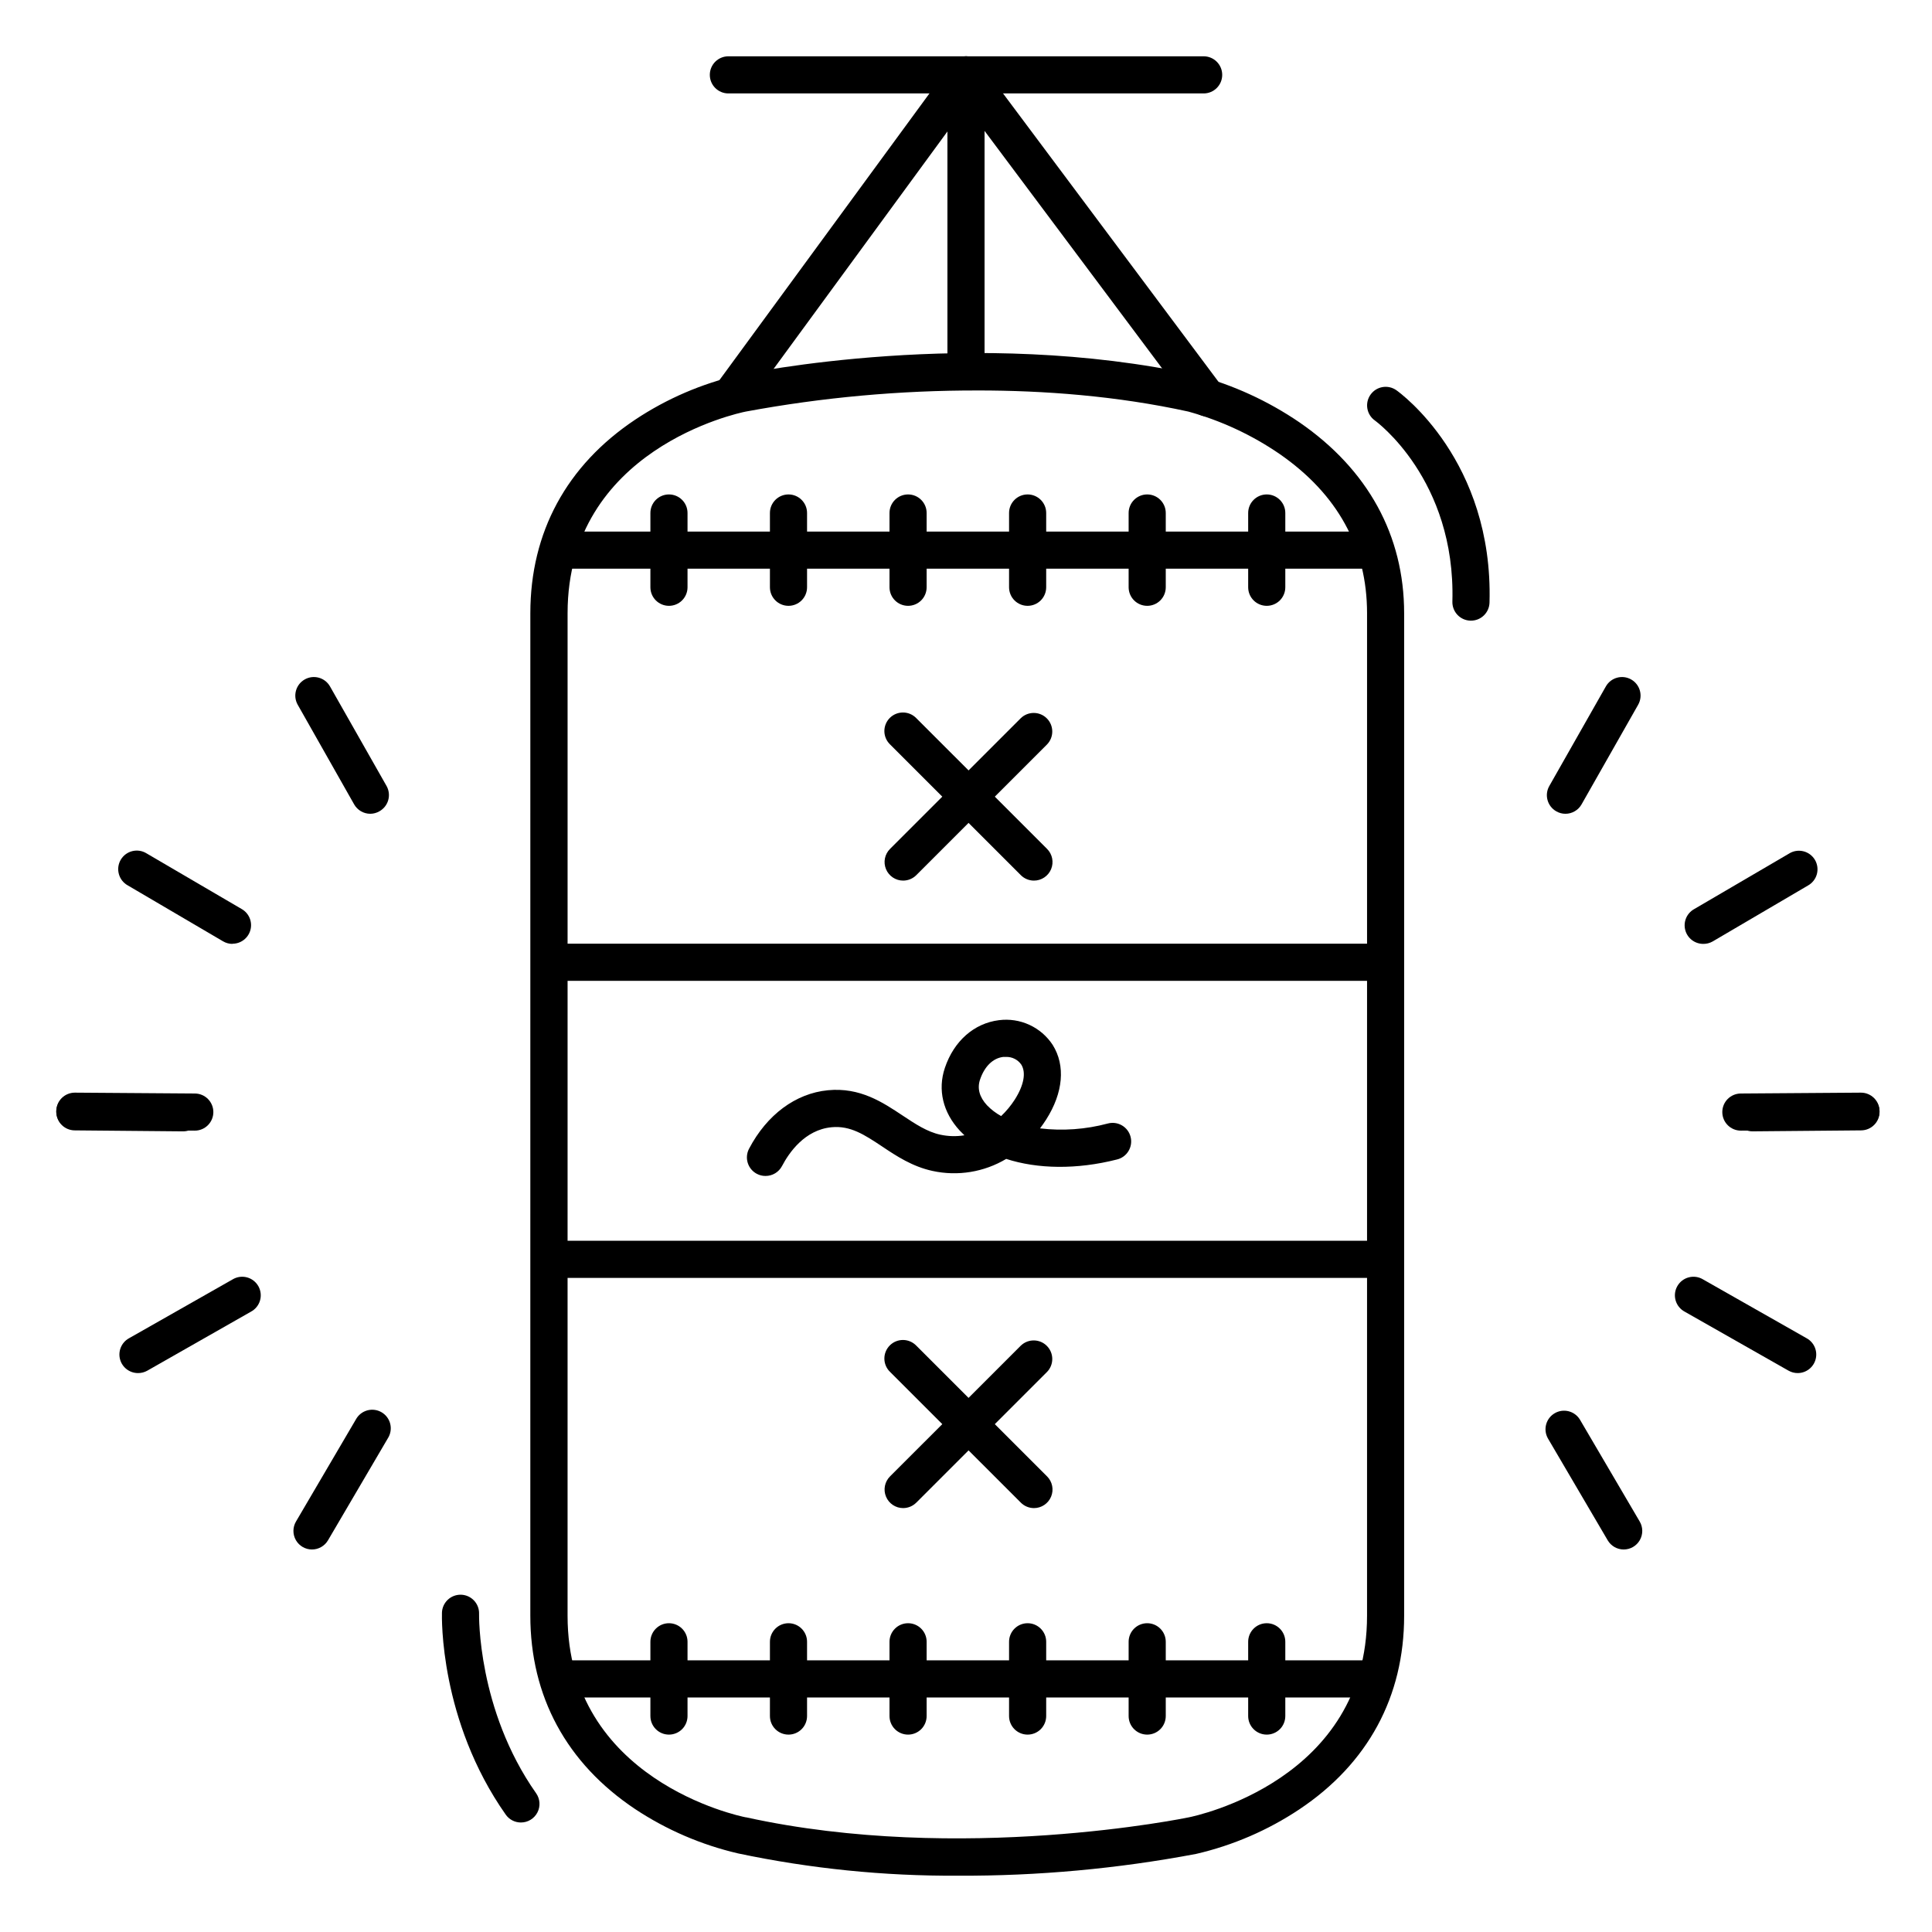 <?xml version="1.0" encoding="UTF-8"?>
<!-- The Best Svg Icon site in the world: iconSvg.co, Visit us! https://iconsvg.co -->
<svg fill="#000000" width="800px" height="800px" version="1.1" viewBox="144 144 512 512" xmlns="http://www.w3.org/2000/svg">
 <g>
  <path d="m383.35 377.37c-1.992 0.004-3.789-1.195-4.551-3.035-0.766-1.844-0.344-3.961 1.07-5.367l34.656-34.648c1.93-1.863 5-1.84 6.894 0.059 1.898 1.898 1.926 4.969 0.062 6.898l-34.656 34.648c-0.922 0.922-2.172 1.441-3.477 1.445z"/>
  <path d="m418 377.37c-1.305-0.004-2.555-0.523-3.473-1.445l-34.656-34.648c-0.949-0.918-1.492-2.176-1.504-3.496-0.012-1.32 0.508-2.59 1.441-3.523 0.934-0.934 2.203-1.449 3.523-1.438 1.316 0.008 2.578 0.551 3.496 1.5l34.656 34.648c1.41 1.406 1.832 3.523 1.07 5.367-0.766 1.84-2.562 3.039-4.555 3.035z"/>
  <path d="m383.35 543.66c-1.992 0.004-3.789-1.195-4.551-3.039-0.766-1.84-0.344-3.957 1.07-5.367l34.656-34.648v0.004c1.93-1.863 5-1.84 6.894 0.059 1.898 1.898 1.926 4.969 0.062 6.898l-34.656 34.648v-0.004c-0.922 0.926-2.172 1.445-3.477 1.449z"/>
  <path d="m418 543.66c-1.305-0.004-2.555-0.523-3.473-1.449l-34.656-34.648v0.004c-0.949-0.918-1.492-2.176-1.504-3.496-0.012-1.32 0.508-2.59 1.441-3.523 0.934-0.934 2.203-1.453 3.523-1.441 1.316 0.012 2.578 0.555 3.496 1.504l34.656 34.648v-0.004c1.41 1.41 1.832 3.527 1.07 5.367-0.766 1.844-2.562 3.043-4.555 3.039z"/>
  <path d="m397.85 641.08c-19.562 0.113-39.086-1.867-58.23-5.902-9.73-2.262-18.98-6.242-27.309-11.758-18.164-12.121-27.77-29.855-27.77-51.297l0.004-265.6c0-21.441 9.605-39.172 27.77-51.297h-0.004c8.344-5.551 17.617-9.551 27.375-11.809 2.441-0.523 62.395-12.93 121.39 0 9.75 2.606 18.984 6.84 27.316 12.527 18.137 12.504 27.719 29.973 27.719 50.578v265.68c0 21.441-9.605 39.172-27.777 51.297-8.336 5.551-17.605 9.551-27.363 11.809-20.809 3.926-41.941 5.859-63.117 5.773zm5.344-393.6c-20.645-0.043-41.25 1.828-61.547 5.59-1.969 0.395-47.23 9.918-47.23 53.422l-0.004 265.71c0 43.504 45.266 53.027 47.23 53.41h0.098c56.855 12.488 116.72 0.117 117.31 0 1.969-0.395 47.23-9.918 47.23-53.422l0.004-265.67c0-17.367-7.805-31.578-23.203-42.234-7.379-5.055-15.551-8.848-24.176-11.219-19.012-4.172-38.367-5.59-55.715-5.59z"/>
  <path d="m508.24 294.71h-215.5c-2.719 0-4.922-2.203-4.922-4.922 0-2.715 2.203-4.918 4.922-4.918h215.5c2.719 0 4.922 2.203 4.922 4.918 0 2.719-2.203 4.922-4.922 4.922z"/>
  <path d="m508.24 593.85h-215.5c-2.719 0-4.922-2.203-4.922-4.922 0-2.715 2.203-4.918 4.922-4.918h215.5c2.719 0 4.922 2.203 4.922 4.918 0 2.719-2.203 4.922-4.922 4.922z"/>
  <path d="m400 242.62c-2.719 0-4.922-2.203-4.922-4.922v-73.859c0-2.715 2.203-4.918 4.922-4.918 2.715 0 4.918 2.203 4.918 4.918v73.859c0 1.305-0.52 2.559-1.441 3.481-0.922 0.922-2.172 1.441-3.477 1.441z"/>
  <path d="m463.96 254.37c-1.547 0-3.004-0.73-3.934-1.969l-60.023-80.285-58.059 79.301c-0.742 1.121-1.91 1.891-3.234 2.129s-2.688-0.078-3.773-0.871c-1.086-0.797-1.801-2-1.973-3.336-0.176-1.332 0.203-2.68 1.051-3.727l61.992-84.625c0.922-1.293 2.406-2.062 3.996-2.066 1.547 0 3.004 0.73 3.934 1.969l63.961 85.609v-0.004c1.117 1.492 1.297 3.488 0.465 5.152-0.832 1.668-2.535 2.723-4.402 2.723z"/>
  <path d="m462.98 168.76h-125.95c-2.719 0-4.922-2.203-4.922-4.922 0-2.715 2.203-4.918 4.922-4.918h125.95c2.715 0 4.918 2.203 4.918 4.918 0 2.719-2.203 4.922-4.918 4.922z"/>
  <path d="m282.05 626.98c-1.605 0.004-3.109-0.777-4.031-2.094-17.543-24.934-16.934-52.34-16.895-53.492h-0.004c0.039-1.305 0.594-2.539 1.543-3.438 0.949-0.895 2.215-1.375 3.519-1.34 2.719 0.082 4.859 2.348 4.777 5.062 0 0.254-0.48 25.379 15.113 47.547h0.004c1.055 1.504 1.191 3.469 0.344 5.098-0.844 1.629-2.523 2.656-4.359 2.656z"/>
  <path d="m510.21 403.93h-220.42c-2.715 0-4.918-2.203-4.918-4.918 0-2.719 2.203-4.922 4.918-4.922h220.42c2.719 0 4.918 2.203 4.918 4.922 0 2.715-2.199 4.918-4.918 4.918z"/>
  <path d="m510.21 482.66h-220.42c-2.715 0-4.918-2.203-4.918-4.922s2.203-4.918 4.918-4.918h220.42c2.719 0 4.918 2.199 4.918 4.918s-2.199 4.922-4.918 4.922z"/>
  <path d="m346.86 455.64c-0.797 0.004-1.582-0.191-2.285-0.562-1.156-0.605-2.023-1.645-2.414-2.891-0.387-1.246-0.266-2.594 0.34-3.75 4.734-9.031 12.348-14.68 20.891-15.508s14.516 3.188 19.828 6.711c3.336 2.215 6.484 4.309 9.957 5.059 2.106 0.457 4.277 0.516 6.406 0.164-0.434-0.406-0.848-0.82-1.238-1.238-4.449-4.812-5.902-10.824-3.938-16.641 2.402-7.133 7.766-11.809 14.328-12.625 2.75-0.355 5.547 0.074 8.066 1.234 2.519 1.16 4.664 3.008 6.18 5.332 3.414 5.453 2.793 12.645-1.723 19.75-0.523 0.816-1.074 1.605-1.645 2.363l0.004-0.004c6 0.711 12.078 0.277 17.918-1.281 1.273-0.352 2.641-0.18 3.785 0.484 1.148 0.664 1.977 1.762 2.301 3.047 0.328 1.285 0.121 2.644-0.57 3.773-0.688 1.133-1.805 1.938-3.098 2.231-10.617 2.695-20.988 2.527-29.305-0.168l0.004 0.004c-5.863 3.5-12.84 4.641-19.516 3.188-5.305-1.141-9.566-3.938-13.332-6.465-4.715-3.129-8.434-5.598-13.441-5.117-7.086 0.68-11.258 6.731-13.117 10.273-0.852 1.629-2.547 2.648-4.387 2.637zm63.703-31.547c-0.227-0.016-0.453-0.016-0.68 0-2.734 0.324-4.981 2.508-6.16 6.004-0.789 2.344-0.168 4.633 1.84 6.809 1.098 1.137 2.363 2.102 3.75 2.863 1.387-1.32 2.609-2.797 3.641-4.41 2.391-3.769 3.012-7.133 1.691-9.238-0.922-1.316-2.445-2.078-4.051-2.027z"/>
  <path d="m533.82 308.48h-0.141c-1.305-0.035-2.539-0.586-3.438-1.535-0.898-0.949-1.379-2.215-1.344-3.519 0.906-32.414-20.34-47.852-20.555-48-2.195-1.578-2.703-4.633-1.141-6.836 1.562-2.207 4.609-2.738 6.828-1.195 1.055 0.746 25.75 18.695 24.707 56.305-0.074 2.664-2.254 4.785-4.918 4.781z"/>
  <path d="m416.33 304.55c-2.715 0-4.918-2.203-4.918-4.922v-19.68c0-2.715 2.203-4.918 4.918-4.918 2.719 0 4.922 2.203 4.922 4.918v19.68c0 1.305-0.52 2.559-1.441 3.481s-2.176 1.441-3.481 1.441z"/>
  <path d="m384.65 304.55c-2.719 0-4.922-2.203-4.922-4.922v-19.68c0-2.715 2.203-4.918 4.922-4.918s4.918 2.203 4.918 4.918v19.68c0 1.305-0.516 2.559-1.438 3.481-0.926 0.922-2.176 1.441-3.481 1.441z"/>
  <path d="m352.96 304.55c-2.719 0-4.922-2.203-4.922-4.922v-19.68c0-2.715 2.203-4.918 4.922-4.918 2.715 0 4.918 2.203 4.918 4.918v19.68c0 1.305-0.52 2.559-1.441 3.481s-2.172 1.441-3.477 1.441z"/>
  <path d="m479.7 304.55c-2.719 0-4.922-2.203-4.922-4.922v-19.68c0-2.715 2.203-4.918 4.922-4.918s4.918 2.203 4.918 4.918v19.68c0 1.305-0.516 2.559-1.438 3.481-0.926 0.922-2.176 1.441-3.481 1.441z"/>
  <path d="m321.28 304.55c-2.715 0-4.918-2.203-4.918-4.922v-19.68c0-2.715 2.203-4.918 4.918-4.918 2.719 0 4.922 2.203 4.922 4.918v19.68c0 1.305-0.52 2.559-1.441 3.481-0.922 0.922-2.176 1.441-3.481 1.441z"/>
  <path d="m448.02 304.55c-2.719 0-4.922-2.203-4.922-4.922v-19.68c0-2.715 2.203-4.918 4.922-4.918 2.715 0 4.918 2.203 4.918 4.918v19.68c0 1.305-0.52 2.559-1.441 3.481s-2.172 1.441-3.477 1.441z"/>
  <path d="m416.33 603.69c-2.715 0-4.918-2.203-4.918-4.922v-19.68c0-2.715 2.203-4.918 4.918-4.918 2.719 0 4.922 2.203 4.922 4.918v19.68c0 1.305-0.52 2.559-1.441 3.481s-2.176 1.441-3.481 1.441z"/>
  <path d="m384.65 603.69c-2.719 0-4.922-2.203-4.922-4.922v-19.68c0-2.715 2.203-4.918 4.922-4.918s4.918 2.203 4.918 4.918v19.68c0 1.305-0.516 2.559-1.438 3.481-0.926 0.922-2.176 1.441-3.481 1.441z"/>
  <path d="m352.96 603.69c-2.719 0-4.922-2.203-4.922-4.922v-19.68c0-2.715 2.203-4.918 4.922-4.918 2.715 0 4.918 2.203 4.918 4.918v19.68c0 1.305-0.52 2.559-1.441 3.481s-2.172 1.441-3.477 1.441z"/>
  <path d="m479.7 603.69c-2.719 0-4.922-2.203-4.922-4.922v-19.68c0-2.715 2.203-4.918 4.922-4.918s4.918 2.203 4.918 4.918v19.68c0 1.305-0.516 2.559-1.438 3.481-0.926 0.922-2.176 1.441-3.481 1.441z"/>
  <path d="m321.28 603.69c-2.715 0-4.918-2.203-4.918-4.922v-19.68c0-2.715 2.203-4.918 4.918-4.918 2.719 0 4.922 2.203 4.922 4.918v19.68c0 1.305-0.52 2.559-1.441 3.481-0.922 0.922-2.176 1.441-3.481 1.441z"/>
  <path d="m448.02 603.69c-2.719 0-4.922-2.203-4.922-4.922v-19.68c0-2.715 2.203-4.918 4.922-4.918 2.715 0 4.918 2.203 4.918 4.918v19.68c0 1.305-0.52 2.559-1.441 3.481s-2.172 1.441-3.477 1.441z"/>
  <path d="m605.35 443.63c-2.719 0-4.922-2.203-4.922-4.918 0-2.719 2.203-4.922 4.922-4.922l31.785-0.227h-0.004c2.719-0.02 4.938 2.164 4.961 4.883 0.02 2.715-2.164 4.938-4.883 4.957l-31.793 0.227z"/>
  <path d="m574.3 554.63c-1.746 0-3.359-0.926-4.242-2.43l-15.883-27.07h0.004c-1.277-2.332-0.469-5.258 1.824-6.602 2.293-1.348 5.242-0.629 6.656 1.625l15.883 27.07c0.891 1.52 0.902 3.402 0.023 4.934-0.875 1.527-2.504 2.473-4.266 2.473z"/>
  <path d="m620.41 507.88c-0.852 0-1.688-0.219-2.43-0.641l-27.504-15.625c-1.172-0.625-2.043-1.695-2.414-2.973-0.371-1.277-0.211-2.648 0.449-3.805 0.656-1.152 1.75-1.996 3.039-2.328 1.285-0.336 2.652-0.137 3.789 0.555l27.492 15.617c1.945 1.102 2.902 3.375 2.332 5.535-0.57 2.16-2.527 3.664-4.762 3.664z"/>
  <path d="m608.46 443.82c-2.719 0-4.922-2.203-4.922-4.922 0-2.715 2.203-4.918 4.922-4.918l28.684-0.254v-0.004c2.715-0.02 4.938 2.164 4.957 4.883 0.023 2.715-2.164 4.938-4.879 4.957l-28.684 0.254z"/>
  <path d="m595.38 394.14c-2.227 0.004-4.18-1.484-4.762-3.633-0.582-2.148 0.348-4.418 2.273-5.539l25.23-14.762h-0.004c1.129-0.707 2.492-0.93 3.785-0.613s2.402 1.141 3.078 2.289c0.672 1.148 0.852 2.519 0.5 3.801-0.355 1.285-1.215 2.367-2.383 3.008l-25.23 14.809c-0.758 0.43-1.617 0.652-2.488 0.641z"/>
  <path d="m558.85 359.66c-0.852 0-1.688-0.227-2.422-0.652-2.359-1.34-3.188-4.34-1.852-6.699l15.008-26.422c1.348-2.344 4.336-3.156 6.688-1.824 2.352 1.332 3.188 4.312 1.871 6.676l-15.008 26.422h0.004c-0.875 1.547-2.516 2.5-4.289 2.5z"/>
  <path d="m195.63 443.63-31.797-0.227c-2.715 0-4.918-2.203-4.918-4.918 0-2.719 2.203-4.922 4.918-4.922l31.785 0.227c2.719 0 4.922 2.203 4.922 4.922 0 2.715-2.203 4.918-4.922 4.918z"/>
  <path d="m226.68 554.63c-1.762 0-3.391-0.945-4.266-2.473-0.879-1.531-0.867-3.414 0.023-4.934l15.883-27.07c0.641-1.168 1.723-2.027 3.008-2.383 1.281-0.355 2.652-0.176 3.801 0.5 1.148 0.672 1.973 1.781 2.289 3.074 0.316 1.293 0.094 2.66-0.613 3.785l-15.883 27.07c-0.883 1.504-2.496 2.43-4.242 2.43z"/>
  <path d="m180.57 507.88c-2.234 0-4.191-1.504-4.762-3.664-0.57-2.16 0.387-4.434 2.332-5.535l27.492-15.617c1.137-0.691 2.504-0.891 3.789-0.555 1.285 0.332 2.383 1.176 3.039 2.328 0.656 1.156 0.82 2.527 0.449 3.805-0.371 1.277-1.242 2.348-2.418 2.973l-27.48 15.645c-0.746 0.414-1.59 0.629-2.441 0.621z"/>
  <path d="m192.52 443.82-28.688-0.258c-2.715 0-4.918-2.199-4.918-4.918s2.203-4.922 4.918-4.922l28.684 0.254 0.004 0.004c2.715 0 4.918 2.203 4.918 4.918 0 2.719-2.203 4.922-4.918 4.922z"/>
  <path d="m205.6 394.14c-0.875 0-1.734-0.234-2.488-0.68l-25.23-14.809c-1.168-0.641-2.027-1.723-2.379-3.008-0.355-1.281-0.176-2.652 0.496-3.801 0.676-1.148 1.785-1.973 3.078-2.289s2.656-0.094 3.785 0.613l25.23 14.762c1.922 1.121 2.852 3.391 2.269 5.539-0.582 2.148-2.535 3.637-4.762 3.633z"/>
  <path d="m242.14 359.66c-1.777 0-3.418-0.953-4.293-2.5l-14.965-26.422c-1.316-2.363-0.48-5.344 1.871-6.676 2.352-1.332 5.34-0.52 6.688 1.824l15.008 26.422c0.637 1.141 0.793 2.492 0.43 3.75-0.359 1.254-1.203 2.316-2.348 2.949-0.727 0.422-1.551 0.645-2.391 0.652z"/>
 </g>
</svg>